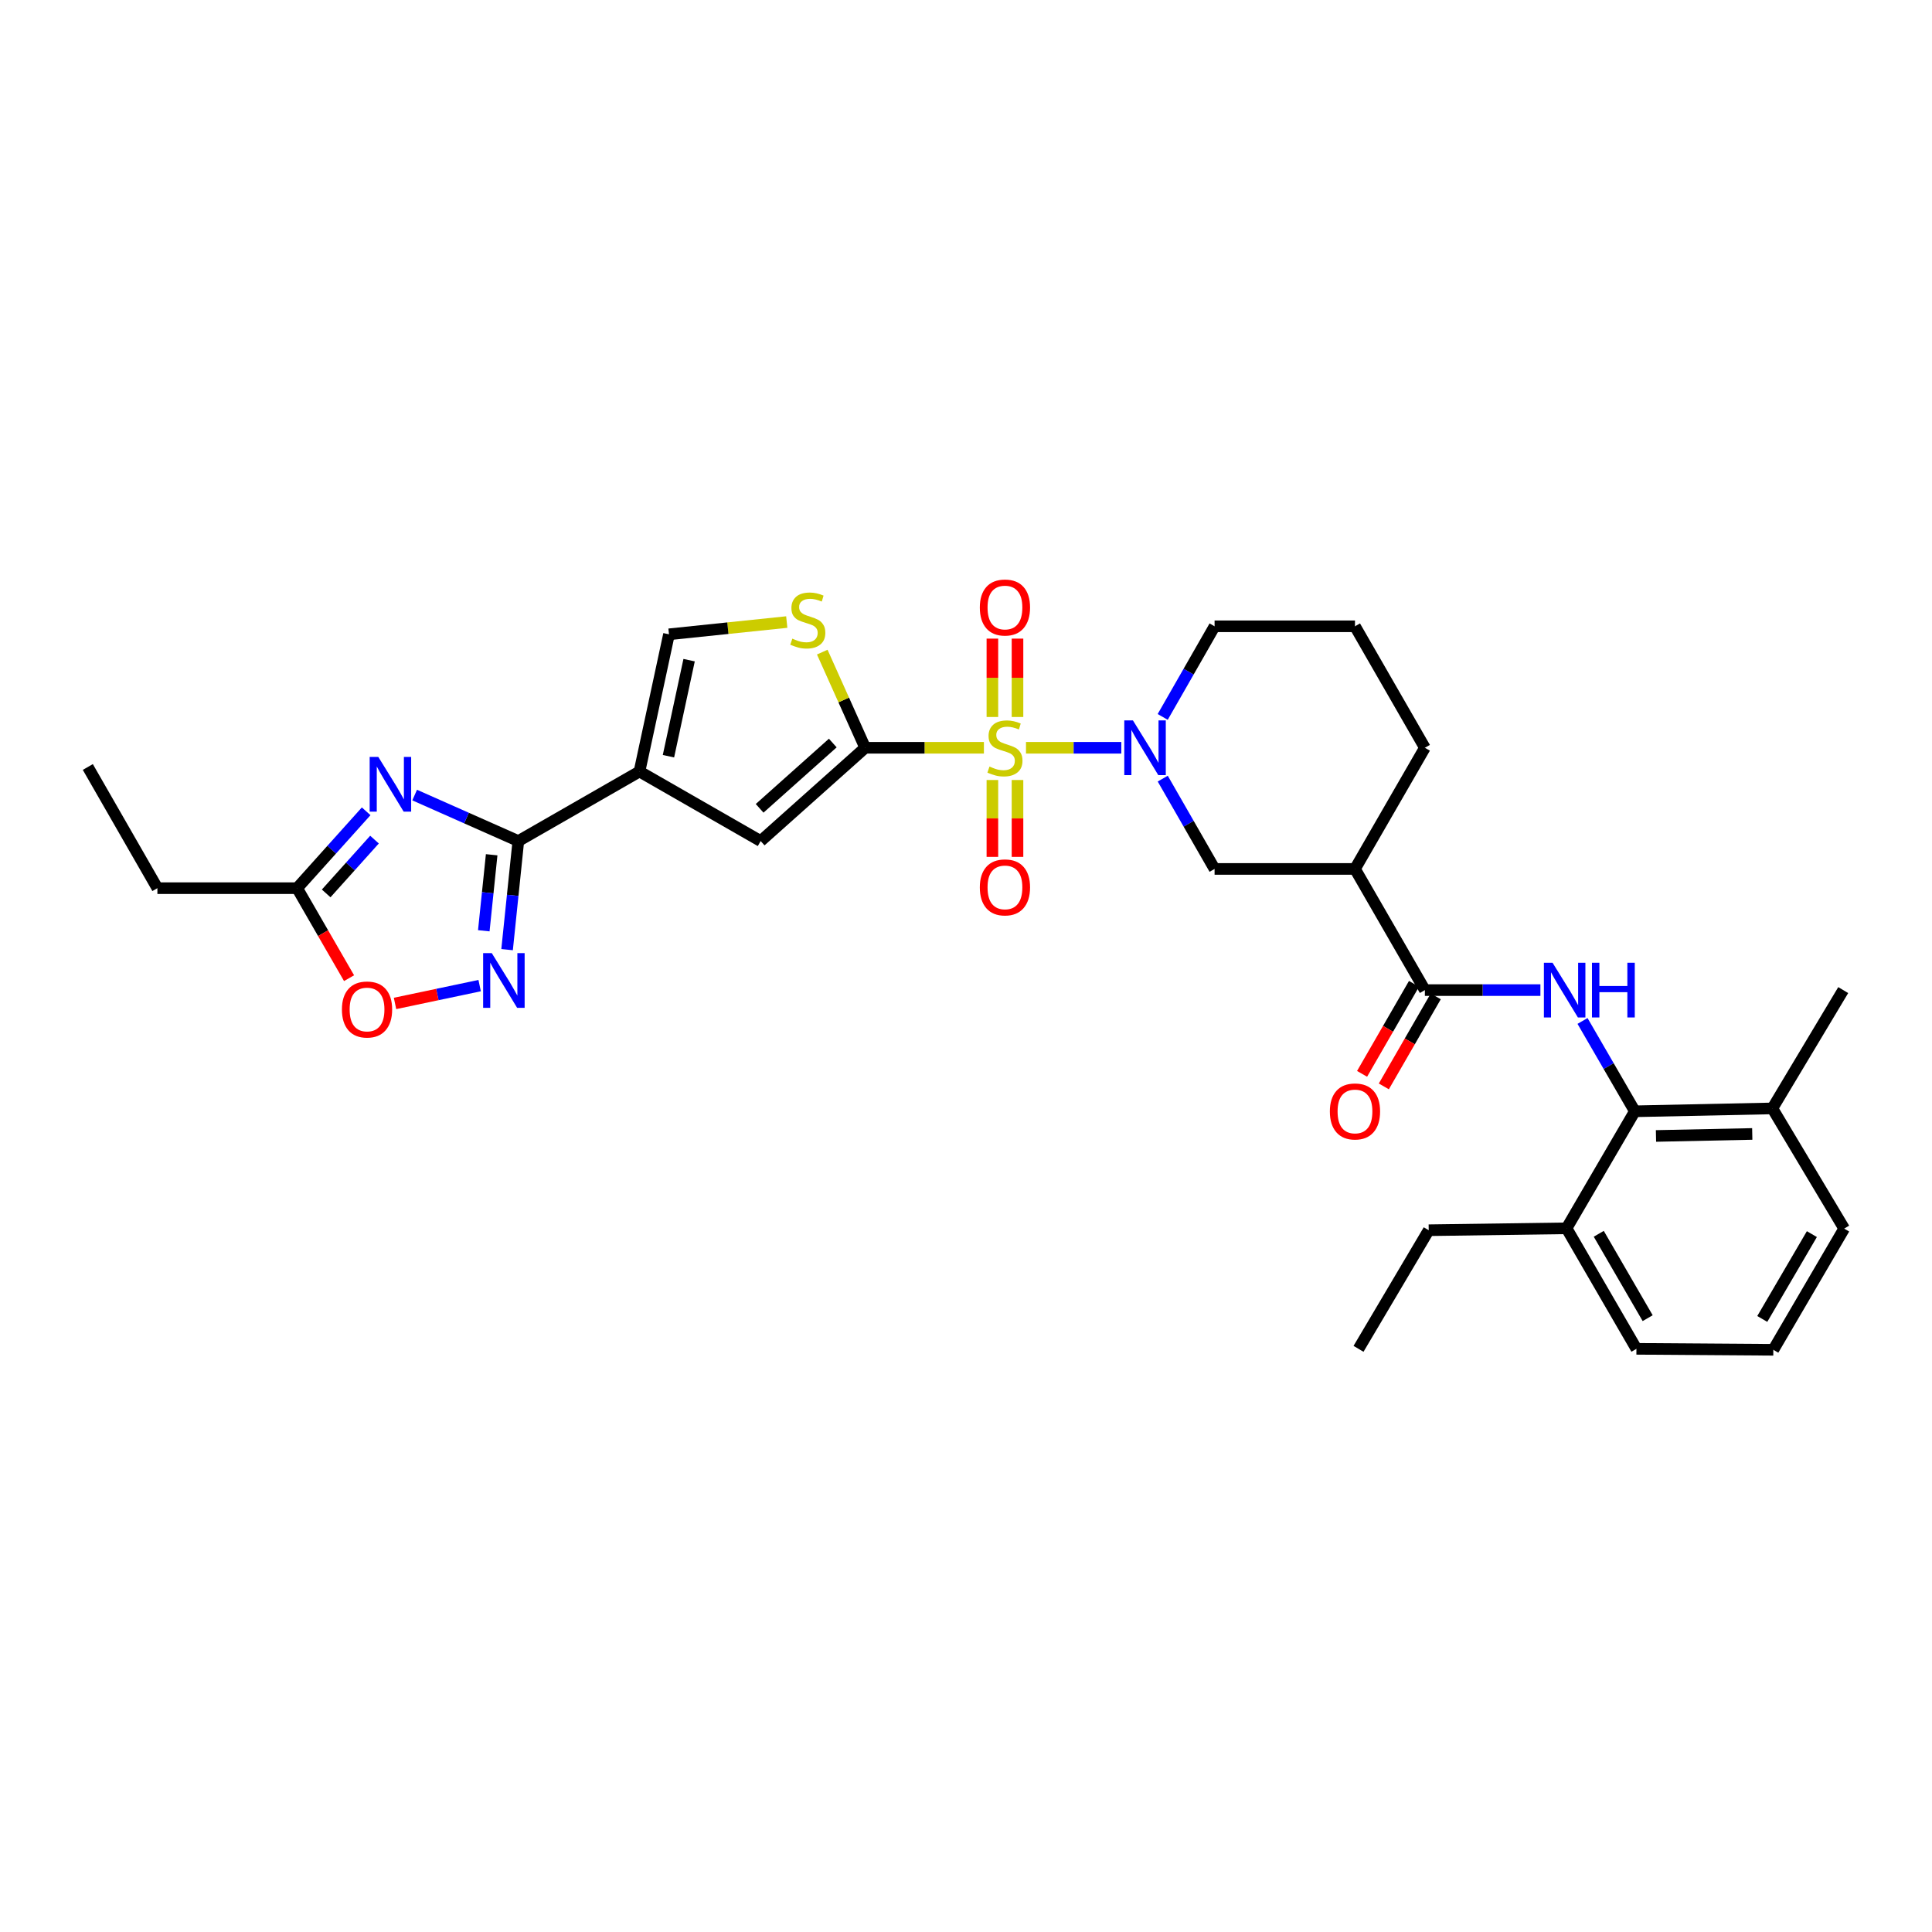 <?xml version='1.0' encoding='iso-8859-1'?>
<svg version='1.1' baseProfile='full'
              xmlns='http://www.w3.org/2000/svg'
                      xmlns:rdkit='http://www.rdkit.org/xml'
                      xmlns:xlink='http://www.w3.org/1999/xlink'
                  xml:space='preserve'
width='1000px' height='1000px' viewBox='0 0 1000 1000'>
<!-- END OF HEADER -->
<rect style='opacity:1.0;fill:#FFFFFF;stroke:none' width='1000' height='1000' x='0' y='0'> </rect>
<path class='bond-0' d='M 509.269,387.048 L 478.542,387.048' style='fill:none;fill-rule:evenodd;stroke:#CCCC00;stroke-width:6px;stroke-linecap:butt;stroke-linejoin:miter;stroke-opacity:1' />
<path class='bond-0' d='M 478.542,387.048 L 447.814,387.048' style='fill:none;fill-rule:evenodd;stroke:#000000;stroke-width:6px;stroke-linecap:butt;stroke-linejoin:miter;stroke-opacity:1' />
<path class='bond-3' d='M 531.051,387.048 L 555.719,387.048' style='fill:none;fill-rule:evenodd;stroke:#CCCC00;stroke-width:6px;stroke-linecap:butt;stroke-linejoin:miter;stroke-opacity:1' />
<path class='bond-3' d='M 555.719,387.048 L 580.387,387.048' style='fill:none;fill-rule:evenodd;stroke:#0000FF;stroke-width:6px;stroke-linecap:butt;stroke-linejoin:miter;stroke-opacity:1' />
<path class='bond-16' d='M 526.656,371.111 L 526.656,350.827' style='fill:none;fill-rule:evenodd;stroke:#CCCC00;stroke-width:6px;stroke-linecap:butt;stroke-linejoin:miter;stroke-opacity:1' />
<path class='bond-16' d='M 526.656,350.827 L 526.656,330.544' style='fill:none;fill-rule:evenodd;stroke:#FF0000;stroke-width:6px;stroke-linecap:butt;stroke-linejoin:miter;stroke-opacity:1' />
<path class='bond-16' d='M 513.66,371.111 L 513.66,350.827' style='fill:none;fill-rule:evenodd;stroke:#CCCC00;stroke-width:6px;stroke-linecap:butt;stroke-linejoin:miter;stroke-opacity:1' />
<path class='bond-16' d='M 513.66,350.827 L 513.66,330.544' style='fill:none;fill-rule:evenodd;stroke:#FF0000;stroke-width:6px;stroke-linecap:butt;stroke-linejoin:miter;stroke-opacity:1' />
<path class='bond-17' d='M 513.66,403.732 L 513.66,423.625' style='fill:none;fill-rule:evenodd;stroke:#CCCC00;stroke-width:6px;stroke-linecap:butt;stroke-linejoin:miter;stroke-opacity:1' />
<path class='bond-17' d='M 513.66,423.625 L 513.66,443.518' style='fill:none;fill-rule:evenodd;stroke:#FF0000;stroke-width:6px;stroke-linecap:butt;stroke-linejoin:miter;stroke-opacity:1' />
<path class='bond-17' d='M 526.656,403.732 L 526.656,423.625' style='fill:none;fill-rule:evenodd;stroke:#CCCC00;stroke-width:6px;stroke-linecap:butt;stroke-linejoin:miter;stroke-opacity:1' />
<path class='bond-17' d='M 526.656,423.625 L 526.656,443.518' style='fill:none;fill-rule:evenodd;stroke:#FF0000;stroke-width:6px;stroke-linecap:butt;stroke-linejoin:miter;stroke-opacity:1' />
<path class='bond-6' d='M 447.814,387.048 L 393.723,435.328' style='fill:none;fill-rule:evenodd;stroke:#000000;stroke-width:6px;stroke-linecap:butt;stroke-linejoin:miter;stroke-opacity:1' />
<path class='bond-6' d='M 431.047,384.594 L 393.183,418.39' style='fill:none;fill-rule:evenodd;stroke:#000000;stroke-width:6px;stroke-linecap:butt;stroke-linejoin:miter;stroke-opacity:1' />
<path class='bond-8' d='M 447.814,387.048 L 436.708,362.292' style='fill:none;fill-rule:evenodd;stroke:#000000;stroke-width:6px;stroke-linecap:butt;stroke-linejoin:miter;stroke-opacity:1' />
<path class='bond-8' d='M 436.708,362.292 L 425.601,337.535' style='fill:none;fill-rule:evenodd;stroke:#CCCC00;stroke-width:6px;stroke-linecap:butt;stroke-linejoin:miter;stroke-opacity:1' />
<path class='bond-1' d='M 330.996,399.336 L 393.723,435.328' style='fill:none;fill-rule:evenodd;stroke:#000000;stroke-width:6px;stroke-linecap:butt;stroke-linejoin:miter;stroke-opacity:1' />
<path class='bond-2' d='M 330.996,399.336 L 268.283,435.328' style='fill:none;fill-rule:evenodd;stroke:#000000;stroke-width:6px;stroke-linecap:butt;stroke-linejoin:miter;stroke-opacity:1' />
<path class='bond-32' d='M 330.996,399.336 L 346.266,328.314' style='fill:none;fill-rule:evenodd;stroke:#000000;stroke-width:6px;stroke-linecap:butt;stroke-linejoin:miter;stroke-opacity:1' />
<path class='bond-32' d='M 345.992,391.415 L 356.681,341.699' style='fill:none;fill-rule:evenodd;stroke:#000000;stroke-width:6px;stroke-linecap:butt;stroke-linejoin:miter;stroke-opacity:1' />
<path class='bond-4' d='M 268.283,435.328 L 241.455,423.426' style='fill:none;fill-rule:evenodd;stroke:#000000;stroke-width:6px;stroke-linecap:butt;stroke-linejoin:miter;stroke-opacity:1' />
<path class='bond-4' d='M 241.455,423.426 L 214.627,411.525' style='fill:none;fill-rule:evenodd;stroke:#0000FF;stroke-width:6px;stroke-linecap:butt;stroke-linejoin:miter;stroke-opacity:1' />
<path class='bond-5' d='M 268.283,435.328 L 265.374,463.43' style='fill:none;fill-rule:evenodd;stroke:#000000;stroke-width:6px;stroke-linecap:butt;stroke-linejoin:miter;stroke-opacity:1' />
<path class='bond-5' d='M 265.374,463.43 L 262.465,491.531' style='fill:none;fill-rule:evenodd;stroke:#0000FF;stroke-width:6px;stroke-linecap:butt;stroke-linejoin:miter;stroke-opacity:1' />
<path class='bond-5' d='M 254.484,442.42 L 252.447,462.091' style='fill:none;fill-rule:evenodd;stroke:#000000;stroke-width:6px;stroke-linecap:butt;stroke-linejoin:miter;stroke-opacity:1' />
<path class='bond-5' d='M 252.447,462.091 L 250.411,481.762' style='fill:none;fill-rule:evenodd;stroke:#0000FF;stroke-width:6px;stroke-linecap:butt;stroke-linejoin:miter;stroke-opacity:1' />
<path class='bond-15' d='M 601.834,403.016 L 615.25,426.388' style='fill:none;fill-rule:evenodd;stroke:#0000FF;stroke-width:6px;stroke-linecap:butt;stroke-linejoin:miter;stroke-opacity:1' />
<path class='bond-15' d='M 615.25,426.388 L 628.666,449.76' style='fill:none;fill-rule:evenodd;stroke:#000000;stroke-width:6px;stroke-linecap:butt;stroke-linejoin:miter;stroke-opacity:1' />
<path class='bond-21' d='M 601.812,371.077 L 615.239,347.623' style='fill:none;fill-rule:evenodd;stroke:#0000FF;stroke-width:6px;stroke-linecap:butt;stroke-linejoin:miter;stroke-opacity:1' />
<path class='bond-21' d='M 615.239,347.623 L 628.666,324.17' style='fill:none;fill-rule:evenodd;stroke:#000000;stroke-width:6px;stroke-linecap:butt;stroke-linejoin:miter;stroke-opacity:1' />
<path class='bond-13' d='M 189.53,419.928 L 171.664,439.822' style='fill:none;fill-rule:evenodd;stroke:#0000FF;stroke-width:6px;stroke-linecap:butt;stroke-linejoin:miter;stroke-opacity:1' />
<path class='bond-13' d='M 171.664,439.822 L 153.797,459.717' style='fill:none;fill-rule:evenodd;stroke:#000000;stroke-width:6px;stroke-linecap:butt;stroke-linejoin:miter;stroke-opacity:1' />
<path class='bond-13' d='M 193.839,434.579 L 181.333,448.506' style='fill:none;fill-rule:evenodd;stroke:#0000FF;stroke-width:6px;stroke-linecap:butt;stroke-linejoin:miter;stroke-opacity:1' />
<path class='bond-13' d='M 181.333,448.506 L 168.826,462.432' style='fill:none;fill-rule:evenodd;stroke:#000000;stroke-width:6px;stroke-linecap:butt;stroke-linejoin:miter;stroke-opacity:1' />
<path class='bond-14' d='M 248.261,510.149 L 226.363,514.763' style='fill:none;fill-rule:evenodd;stroke:#0000FF;stroke-width:6px;stroke-linecap:butt;stroke-linejoin:miter;stroke-opacity:1' />
<path class='bond-14' d='M 226.363,514.763 L 204.465,519.376' style='fill:none;fill-rule:evenodd;stroke:#FF0000;stroke-width:6px;stroke-linecap:butt;stroke-linejoin:miter;stroke-opacity:1' />
<path class='bond-7' d='M 797.309,512.473 L 767.412,512.473' style='fill:none;fill-rule:evenodd;stroke:#0000FF;stroke-width:6px;stroke-linecap:butt;stroke-linejoin:miter;stroke-opacity:1' />
<path class='bond-7' d='M 767.412,512.473 L 737.514,512.473' style='fill:none;fill-rule:evenodd;stroke:#000000;stroke-width:6px;stroke-linecap:butt;stroke-linejoin:miter;stroke-opacity:1' />
<path class='bond-12' d='M 819.109,528.445 L 832.649,551.822' style='fill:none;fill-rule:evenodd;stroke:#0000FF;stroke-width:6px;stroke-linecap:butt;stroke-linejoin:miter;stroke-opacity:1' />
<path class='bond-12' d='M 832.649,551.822 L 846.189,575.2' style='fill:none;fill-rule:evenodd;stroke:#000000;stroke-width:6px;stroke-linecap:butt;stroke-linejoin:miter;stroke-opacity:1' />
<path class='bond-11' d='M 407.226,321.973 L 376.746,325.144' style='fill:none;fill-rule:evenodd;stroke:#CCCC00;stroke-width:6px;stroke-linecap:butt;stroke-linejoin:miter;stroke-opacity:1' />
<path class='bond-11' d='M 376.746,325.144 L 346.266,328.314' style='fill:none;fill-rule:evenodd;stroke:#000000;stroke-width:6px;stroke-linecap:butt;stroke-linejoin:miter;stroke-opacity:1' />
<path class='bond-9' d='M 737.514,512.473 L 701.335,449.76' style='fill:none;fill-rule:evenodd;stroke:#000000;stroke-width:6px;stroke-linecap:butt;stroke-linejoin:miter;stroke-opacity:1' />
<path class='bond-18' d='M 731.885,509.226 L 718.448,532.524' style='fill:none;fill-rule:evenodd;stroke:#000000;stroke-width:6px;stroke-linecap:butt;stroke-linejoin:miter;stroke-opacity:1' />
<path class='bond-18' d='M 718.448,532.524 L 705.01,555.823' style='fill:none;fill-rule:evenodd;stroke:#FF0000;stroke-width:6px;stroke-linecap:butt;stroke-linejoin:miter;stroke-opacity:1' />
<path class='bond-18' d='M 743.143,515.719 L 729.705,539.018' style='fill:none;fill-rule:evenodd;stroke:#000000;stroke-width:6px;stroke-linecap:butt;stroke-linejoin:miter;stroke-opacity:1' />
<path class='bond-18' d='M 729.705,539.018 L 716.267,562.316' style='fill:none;fill-rule:evenodd;stroke:#FF0000;stroke-width:6px;stroke-linecap:butt;stroke-linejoin:miter;stroke-opacity:1' />
<path class='bond-10' d='M 701.335,449.76 L 628.666,449.76' style='fill:none;fill-rule:evenodd;stroke:#000000;stroke-width:6px;stroke-linecap:butt;stroke-linejoin:miter;stroke-opacity:1' />
<path class='bond-33' d='M 701.335,449.76 L 737.514,387.048' style='fill:none;fill-rule:evenodd;stroke:#000000;stroke-width:6px;stroke-linecap:butt;stroke-linejoin:miter;stroke-opacity:1' />
<path class='bond-19' d='M 846.189,575.2 L 917.37,573.712' style='fill:none;fill-rule:evenodd;stroke:#000000;stroke-width:6px;stroke-linecap:butt;stroke-linejoin:miter;stroke-opacity:1' />
<path class='bond-19' d='M 857.137,587.97 L 906.964,586.928' style='fill:none;fill-rule:evenodd;stroke:#000000;stroke-width:6px;stroke-linecap:butt;stroke-linejoin:miter;stroke-opacity:1' />
<path class='bond-20' d='M 846.189,575.2 L 810.847,635.768' style='fill:none;fill-rule:evenodd;stroke:#000000;stroke-width:6px;stroke-linecap:butt;stroke-linejoin:miter;stroke-opacity:1' />
<path class='bond-23' d='M 153.797,459.717 L 81.468,459.717' style='fill:none;fill-rule:evenodd;stroke:#000000;stroke-width:6px;stroke-linecap:butt;stroke-linejoin:miter;stroke-opacity:1' />
<path class='bond-34' d='M 153.797,459.717 L 167.234,483.008' style='fill:none;fill-rule:evenodd;stroke:#000000;stroke-width:6px;stroke-linecap:butt;stroke-linejoin:miter;stroke-opacity:1' />
<path class='bond-34' d='M 167.234,483.008 L 180.671,506.299' style='fill:none;fill-rule:evenodd;stroke:#FF0000;stroke-width:6px;stroke-linecap:butt;stroke-linejoin:miter;stroke-opacity:1' />
<path class='bond-26' d='M 917.37,573.712 L 954.545,635.926' style='fill:none;fill-rule:evenodd;stroke:#000000;stroke-width:6px;stroke-linecap:butt;stroke-linejoin:miter;stroke-opacity:1' />
<path class='bond-29' d='M 917.37,573.712 L 954.047,512.473' style='fill:none;fill-rule:evenodd;stroke:#000000;stroke-width:6px;stroke-linecap:butt;stroke-linejoin:miter;stroke-opacity:1' />
<path class='bond-27' d='M 810.847,635.768 L 847.012,698.155' style='fill:none;fill-rule:evenodd;stroke:#000000;stroke-width:6px;stroke-linecap:butt;stroke-linejoin:miter;stroke-opacity:1' />
<path class='bond-27' d='M 827.515,638.608 L 852.83,682.279' style='fill:none;fill-rule:evenodd;stroke:#000000;stroke-width:6px;stroke-linecap:butt;stroke-linejoin:miter;stroke-opacity:1' />
<path class='bond-28' d='M 810.847,635.768 L 739.5,636.764' style='fill:none;fill-rule:evenodd;stroke:#000000;stroke-width:6px;stroke-linecap:butt;stroke-linejoin:miter;stroke-opacity:1' />
<path class='bond-24' d='M 628.666,324.17 L 701.335,324.17' style='fill:none;fill-rule:evenodd;stroke:#000000;stroke-width:6px;stroke-linecap:butt;stroke-linejoin:miter;stroke-opacity:1' />
<path class='bond-22' d='M 737.514,387.048 L 701.335,324.17' style='fill:none;fill-rule:evenodd;stroke:#000000;stroke-width:6px;stroke-linecap:butt;stroke-linejoin:miter;stroke-opacity:1' />
<path class='bond-30' d='M 81.468,459.717 L 45.455,396.99' style='fill:none;fill-rule:evenodd;stroke:#000000;stroke-width:6px;stroke-linecap:butt;stroke-linejoin:miter;stroke-opacity:1' />
<path class='bond-25' d='M 917.868,698.653 L 847.012,698.155' style='fill:none;fill-rule:evenodd;stroke:#000000;stroke-width:6px;stroke-linecap:butt;stroke-linejoin:miter;stroke-opacity:1' />
<path class='bond-35' d='M 917.868,698.653 L 954.545,635.926' style='fill:none;fill-rule:evenodd;stroke:#000000;stroke-width:6px;stroke-linecap:butt;stroke-linejoin:miter;stroke-opacity:1' />
<path class='bond-35' d='M 912.151,682.684 L 937.825,638.776' style='fill:none;fill-rule:evenodd;stroke:#000000;stroke-width:6px;stroke-linecap:butt;stroke-linejoin:miter;stroke-opacity:1' />
<path class='bond-31' d='M 739.5,636.764 L 703.169,698.155' style='fill:none;fill-rule:evenodd;stroke:#000000;stroke-width:6px;stroke-linecap:butt;stroke-linejoin:miter;stroke-opacity:1' />
<path  class='atom-0' d='M 512.158 396.768
Q 512.478 396.888, 513.798 397.448
Q 515.118 398.008, 516.558 398.368
Q 518.038 398.688, 519.478 398.688
Q 522.158 398.688, 523.718 397.408
Q 525.278 396.088, 525.278 393.808
Q 525.278 392.248, 524.478 391.288
Q 523.718 390.328, 522.518 389.808
Q 521.318 389.288, 519.318 388.688
Q 516.798 387.928, 515.278 387.208
Q 513.798 386.488, 512.718 384.968
Q 511.678 383.448, 511.678 380.888
Q 511.678 377.328, 514.078 375.128
Q 516.518 372.928, 521.318 372.928
Q 524.598 372.928, 528.318 374.488
L 527.398 377.568
Q 523.998 376.168, 521.438 376.168
Q 518.678 376.168, 517.158 377.328
Q 515.638 378.448, 515.678 380.408
Q 515.678 381.928, 516.438 382.848
Q 517.238 383.768, 518.358 384.288
Q 519.518 384.808, 521.438 385.408
Q 523.998 386.208, 525.518 387.008
Q 527.038 387.808, 528.118 389.448
Q 529.238 391.048, 529.238 393.808
Q 529.238 397.728, 526.598 399.848
Q 523.998 401.928, 519.638 401.928
Q 517.118 401.928, 515.198 401.368
Q 513.318 400.848, 511.078 399.928
L 512.158 396.768
' fill='#CCCC00'/>
<path  class='atom-4' d='M 586.408 372.888
L 595.688 387.888
Q 596.608 389.368, 598.088 392.048
Q 599.568 394.728, 599.648 394.888
L 599.648 372.888
L 603.408 372.888
L 603.408 401.208
L 599.528 401.208
L 589.568 384.808
Q 588.408 382.888, 587.168 380.688
Q 585.968 378.488, 585.608 377.808
L 585.608 401.208
L 581.928 401.208
L 581.928 372.888
L 586.408 372.888
' fill='#0000FF'/>
<path  class='atom-5' d='M 195.817 391.797
L 205.097 406.797
Q 206.017 408.277, 207.497 410.957
Q 208.977 413.637, 209.057 413.797
L 209.057 391.797
L 212.817 391.797
L 212.817 420.117
L 208.937 420.117
L 198.977 403.717
Q 197.817 401.797, 196.577 399.597
Q 195.377 397.397, 195.017 396.717
L 195.017 420.117
L 191.337 420.117
L 191.337 391.797
L 195.817 391.797
' fill='#0000FF'/>
<path  class='atom-6' d='M 254.551 493.345
L 263.831 508.345
Q 264.751 509.825, 266.231 512.505
Q 267.711 515.185, 267.791 515.345
L 267.791 493.345
L 271.551 493.345
L 271.551 521.665
L 267.671 521.665
L 257.711 505.265
Q 256.551 503.345, 255.311 501.145
Q 254.111 498.945, 253.751 498.265
L 253.751 521.665
L 250.071 521.665
L 250.071 493.345
L 254.551 493.345
' fill='#0000FF'/>
<path  class='atom-8' d='M 803.598 498.313
L 812.878 513.313
Q 813.798 514.793, 815.278 517.473
Q 816.758 520.153, 816.838 520.313
L 816.838 498.313
L 820.598 498.313
L 820.598 526.633
L 816.718 526.633
L 806.758 510.233
Q 805.598 508.313, 804.358 506.113
Q 803.158 503.913, 802.798 503.233
L 802.798 526.633
L 799.118 526.633
L 799.118 498.313
L 803.598 498.313
' fill='#0000FF'/>
<path  class='atom-8' d='M 823.998 498.313
L 827.838 498.313
L 827.838 510.353
L 842.318 510.353
L 842.318 498.313
L 846.158 498.313
L 846.158 526.633
L 842.318 526.633
L 842.318 513.553
L 827.838 513.553
L 827.838 526.633
L 823.998 526.633
L 823.998 498.313
' fill='#0000FF'/>
<path  class='atom-9' d='M 410.111 330.561
Q 410.431 330.681, 411.751 331.241
Q 413.071 331.801, 414.511 332.161
Q 415.991 332.481, 417.431 332.481
Q 420.111 332.481, 421.671 331.201
Q 423.231 329.881, 423.231 327.601
Q 423.231 326.041, 422.431 325.081
Q 421.671 324.121, 420.471 323.601
Q 419.271 323.081, 417.271 322.481
Q 414.751 321.721, 413.231 321.001
Q 411.751 320.281, 410.671 318.761
Q 409.631 317.241, 409.631 314.681
Q 409.631 311.121, 412.031 308.921
Q 414.471 306.721, 419.271 306.721
Q 422.551 306.721, 426.271 308.281
L 425.351 311.361
Q 421.951 309.961, 419.391 309.961
Q 416.631 309.961, 415.111 311.121
Q 413.591 312.241, 413.631 314.201
Q 413.631 315.721, 414.391 316.641
Q 415.191 317.561, 416.311 318.081
Q 417.471 318.601, 419.391 319.201
Q 421.951 320.001, 423.471 320.801
Q 424.991 321.601, 426.071 323.241
Q 427.191 324.841, 427.191 327.601
Q 427.191 331.521, 424.551 333.641
Q 421.951 335.721, 417.591 335.721
Q 415.071 335.721, 413.151 335.161
Q 411.271 334.641, 409.031 333.721
L 410.111 330.561
' fill='#CCCC00'/>
<path  class='atom-15' d='M 176.976 522.509
Q 176.976 515.709, 180.336 511.909
Q 183.696 508.109, 189.976 508.109
Q 196.256 508.109, 199.616 511.909
Q 202.976 515.709, 202.976 522.509
Q 202.976 529.389, 199.576 533.309
Q 196.176 537.189, 189.976 537.189
Q 183.736 537.189, 180.336 533.309
Q 176.976 529.429, 176.976 522.509
M 189.976 533.989
Q 194.296 533.989, 196.616 531.109
Q 198.976 528.189, 198.976 522.509
Q 198.976 516.949, 196.616 514.149
Q 194.296 511.309, 189.976 511.309
Q 185.656 511.309, 183.296 514.109
Q 180.976 516.909, 180.976 522.509
Q 180.976 528.229, 183.296 531.109
Q 185.656 533.989, 189.976 533.989
' fill='#FF0000'/>
<path  class='atom-17' d='M 507.158 314.445
Q 507.158 307.645, 510.518 303.845
Q 513.878 300.045, 520.158 300.045
Q 526.438 300.045, 529.798 303.845
Q 533.158 307.645, 533.158 314.445
Q 533.158 321.325, 529.758 325.245
Q 526.358 329.125, 520.158 329.125
Q 513.918 329.125, 510.518 325.245
Q 507.158 321.365, 507.158 314.445
M 520.158 325.925
Q 524.478 325.925, 526.798 323.045
Q 529.158 320.125, 529.158 314.445
Q 529.158 308.885, 526.798 306.085
Q 524.478 303.245, 520.158 303.245
Q 515.838 303.245, 513.478 306.045
Q 511.158 308.845, 511.158 314.445
Q 511.158 320.165, 513.478 323.045
Q 515.838 325.925, 520.158 325.925
' fill='#FF0000'/>
<path  class='atom-18' d='M 507.158 459.306
Q 507.158 452.506, 510.518 448.706
Q 513.878 444.906, 520.158 444.906
Q 526.438 444.906, 529.798 448.706
Q 533.158 452.506, 533.158 459.306
Q 533.158 466.186, 529.758 470.106
Q 526.358 473.986, 520.158 473.986
Q 513.918 473.986, 510.518 470.106
Q 507.158 466.226, 507.158 459.306
M 520.158 470.786
Q 524.478 470.786, 526.798 467.906
Q 529.158 464.986, 529.158 459.306
Q 529.158 453.746, 526.798 450.946
Q 524.478 448.106, 520.158 448.106
Q 515.838 448.106, 513.478 450.906
Q 511.158 453.706, 511.158 459.306
Q 511.158 465.026, 513.478 467.906
Q 515.838 470.786, 520.158 470.786
' fill='#FF0000'/>
<path  class='atom-19' d='M 688.335 575.28
Q 688.335 568.48, 691.695 564.68
Q 695.055 560.88, 701.335 560.88
Q 707.615 560.88, 710.975 564.68
Q 714.335 568.48, 714.335 575.28
Q 714.335 582.16, 710.935 586.08
Q 707.535 589.96, 701.335 589.96
Q 695.095 589.96, 691.695 586.08
Q 688.335 582.2, 688.335 575.28
M 701.335 586.76
Q 705.655 586.76, 707.975 583.88
Q 710.335 580.96, 710.335 575.28
Q 710.335 569.72, 707.975 566.92
Q 705.655 564.08, 701.335 564.08
Q 697.015 564.08, 694.655 566.88
Q 692.335 569.68, 692.335 575.28
Q 692.335 581, 694.655 583.88
Q 697.015 586.76, 701.335 586.76
' fill='#FF0000'/>
</svg>
